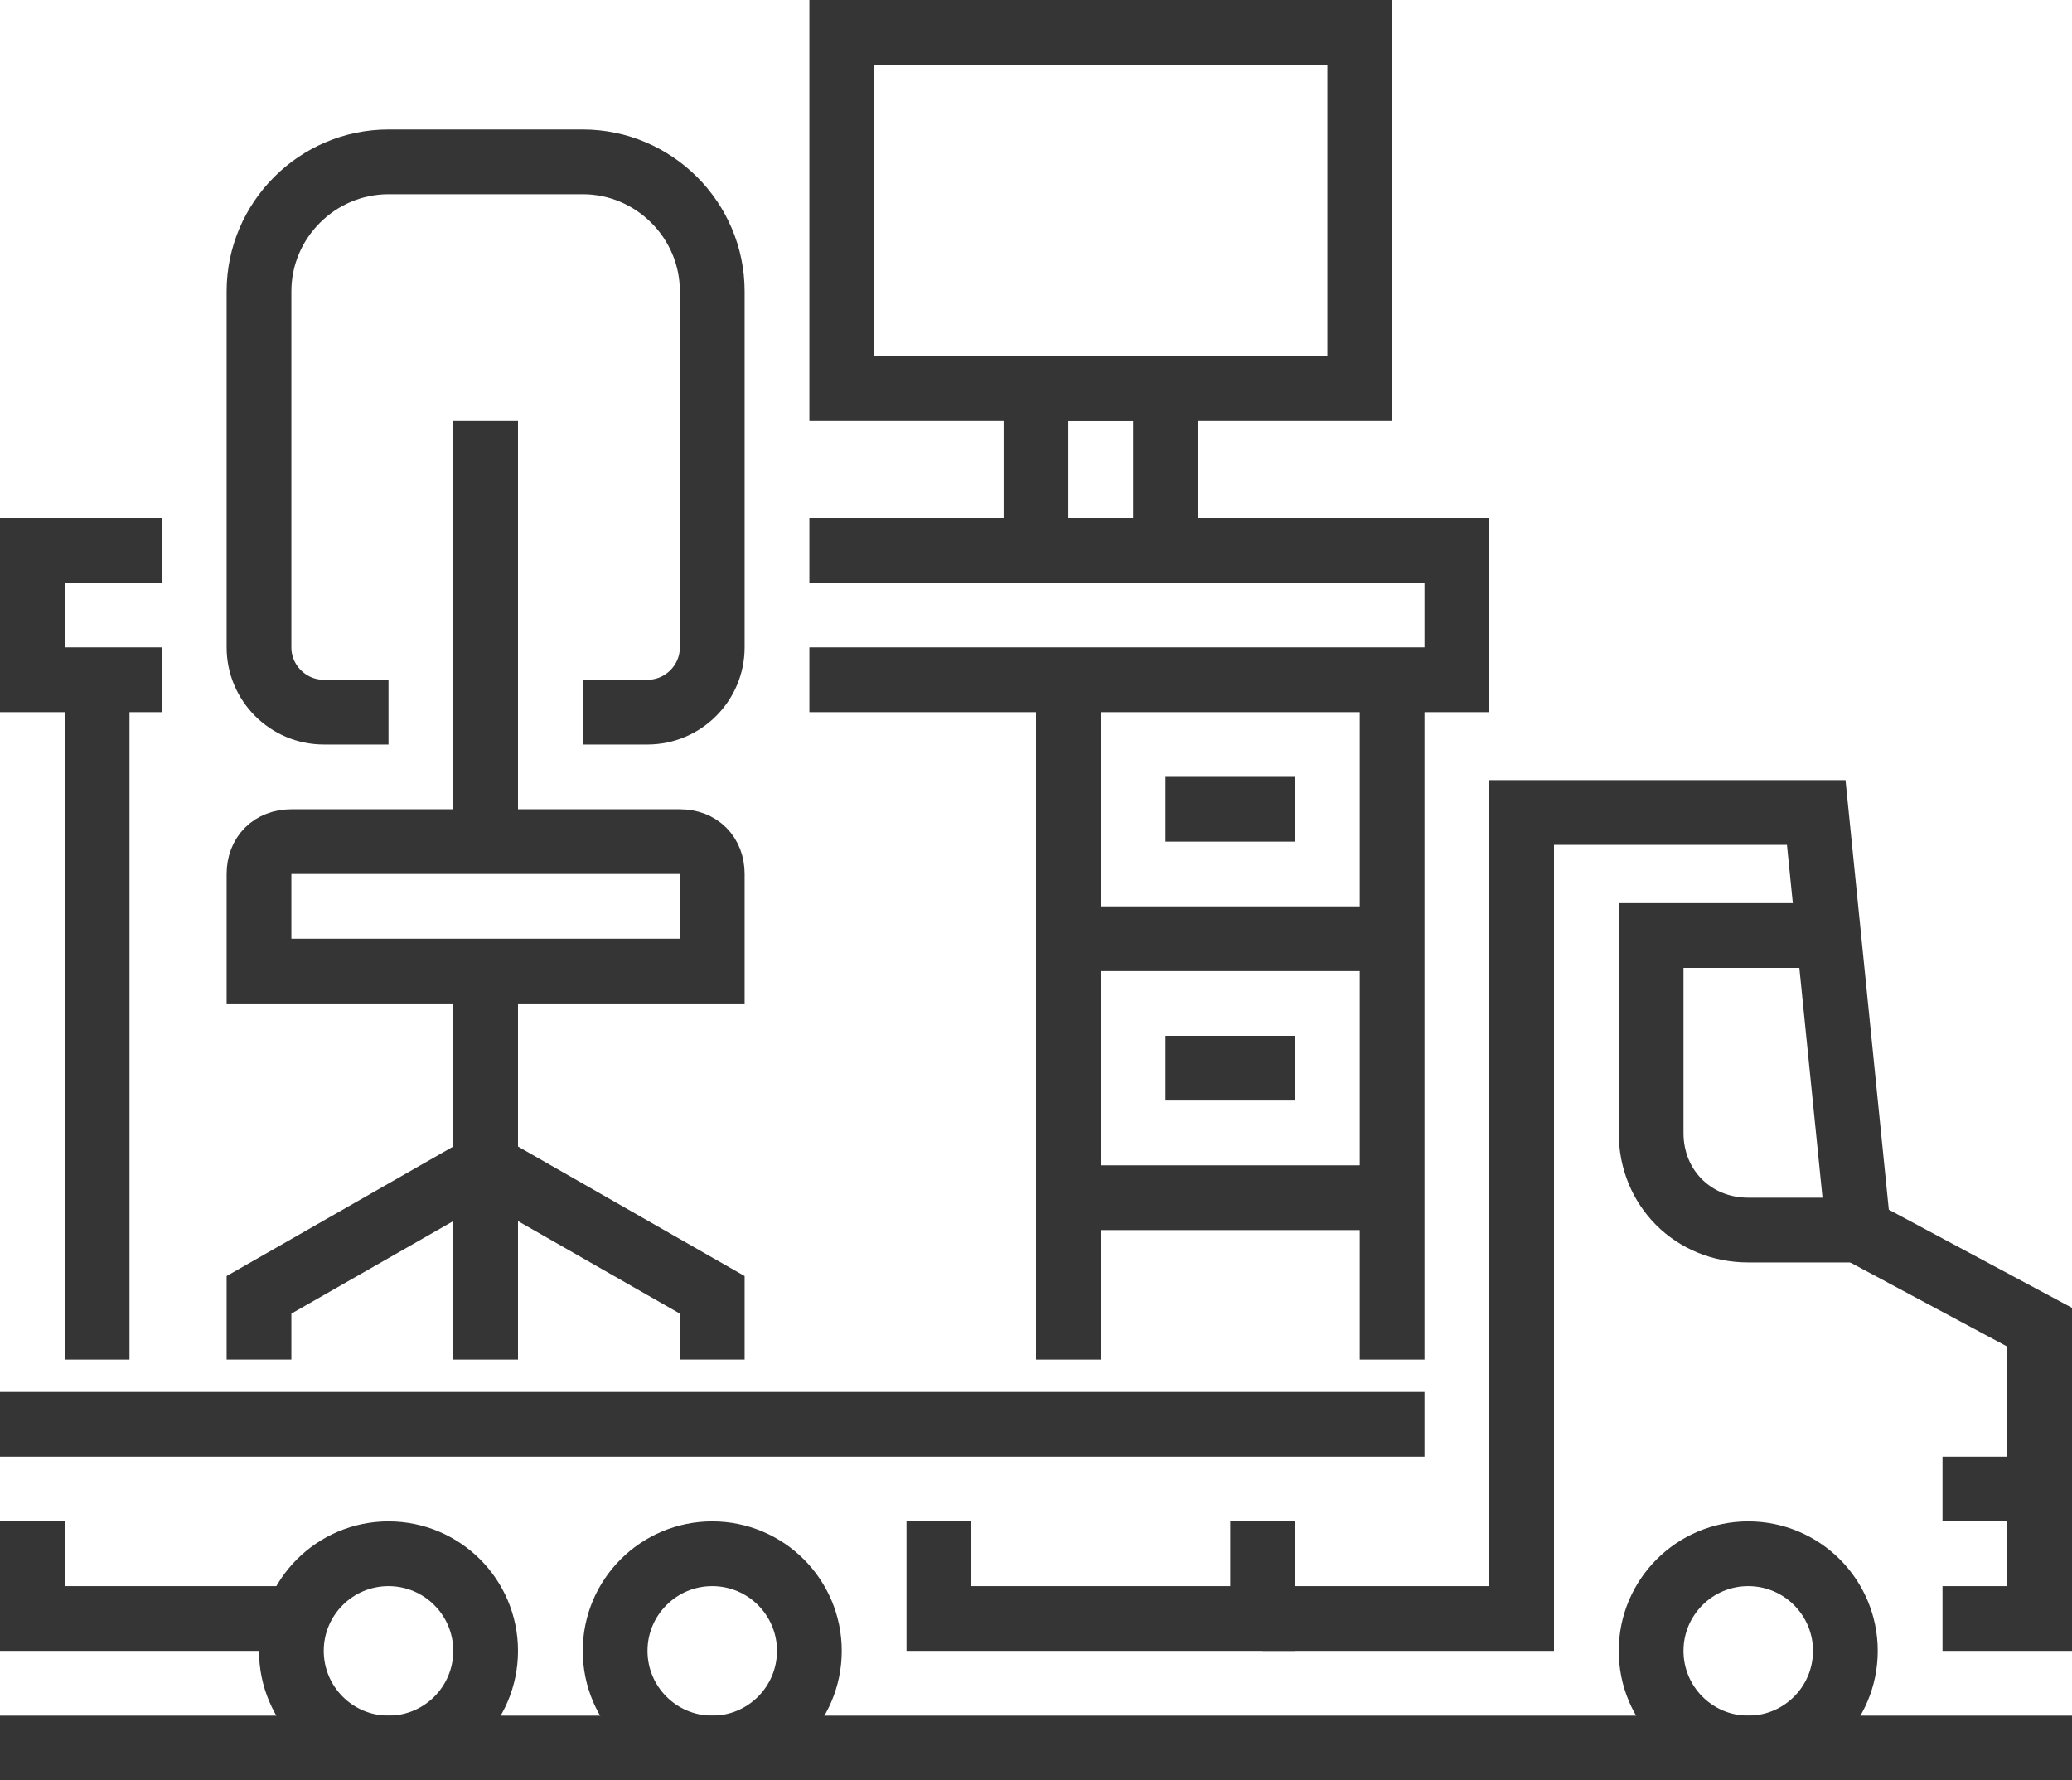 <svg id="icons" enable-background="new 0 0 64 55" viewBox="0 0 64 55" xmlns="http://www.w3.org/2000/svg"><g fill="none" stroke="#353535" stroke-miterlimit="10" stroke-width="2"><g><g><ellipse cx="54" cy="51" rx="3" ry="3"/><path d="m63 46h-3"/><path d="m57.4 38h-3.4c-1.7 0-3-1.3-3-3v-6.1h5.5"/><path d="m0 54h64"/><ellipse cx="22" cy="51" rx="3" ry="3"/><ellipse cx="12" cy="51" rx="3" ry="3"/><path d="m60 50h3v-9l-5.6-3-1.3-12.9h-9.1v24.9h-2-6"/><path d="m9 50h-8v-3"/><path d="m44 44h-44"/><path d="m39 47v3h-10v-3"/></g><g><path d="m25 17h20v4h-20"/><path d="m3 21v21"/><path d="m43 21v21"/><path d="m26 1h16v11h-16z"/><path d="m32 17v-5h4v5"/><g><path d="m22 42v-2l-7-4-7 4v2"/><path d="m9 26h12c.6 0 1 .4 1 1v3h-14v-3c0-.6.4-1 1-1z"/><path d="m15 13v13"/><path d="m18 22h2c1.1 0 2-.9 2-2v-11c0-2.2-1.8-4-4-4h-6c-2.2 0-4 1.8-4 4v11c0 1.1.9 2 2 2h2"/><path d="m15 42v-6-6"/></g><path d="m5 17h-4v4h4"/><path d="m33 21v21"/><path d="m33 29h10"/></g></g><path d="m40 25h-4"/><path d="m33 37h10"/><path d="m40 33h-4"/></g></svg>